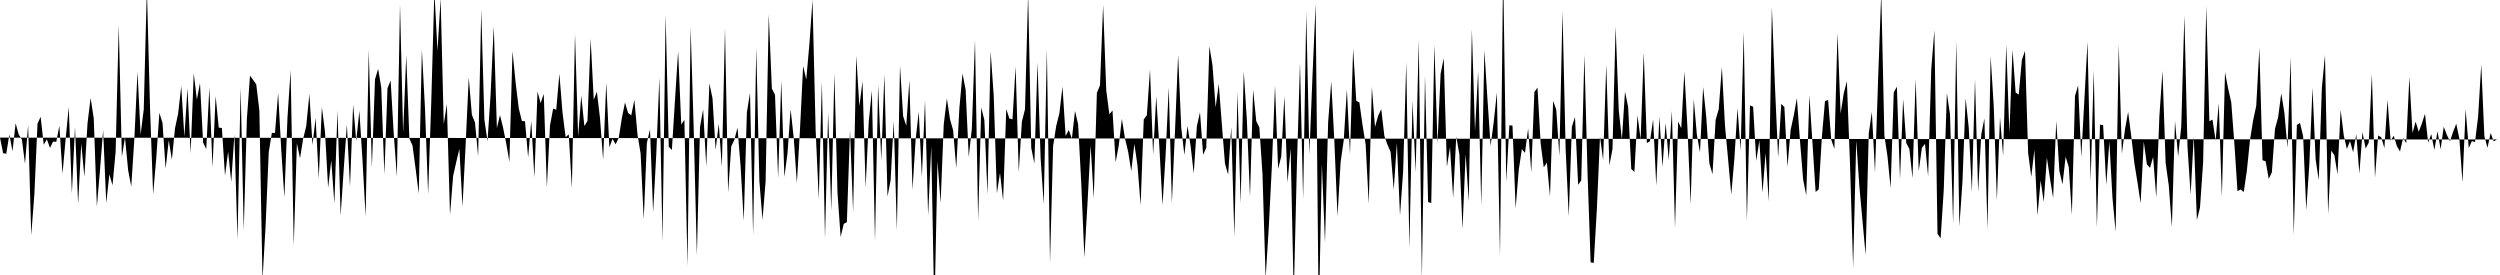 <svg viewBox="0 0 200 22" >
<polyline points="0,11.01 0.25,12.26 0.50,12.30 0.75,10.76 1,12.10 1.25,9.86 1.50,10.77 1.75,11.15 2,13.10 2.25,10 2.50,18.81 2.75,15.53 3,9.90 3.25,9.34 3.50,11.58 3.75,11.14 4,11.83 4.25,11.32 4.50,11.35 4.75,10.06 5,13.90 5.25,11.12 5.50,8.57 5.75,15.47 6,10.16 6.25,16.32 6.50,11.48 6.75,14.14 7,9.88 7.25,7.83 7.50,9.47 7.75,16.52 8,13.61 8.25,10.41 8.50,16.25 8.75,13.95 9,14.82 9.25,12.14 9.50,2.03 9.75,12.54 10,11 10.25,13.61 10.50,14.92 10.75,11.08 11,5.74 11.25,10.77 11.50,8.75 11.75,-0.96 12,8.57 12.25,15.55 12.50,12.66 12.75,9.03 13,9.83 13.25,13.49 13.50,11.21 13.75,12.78 14,10.27 14.25,9.09 14.50,6.90 14.75,10.94 15,7.06 15.25,12.26 15.50,5.86 15.75,7.97 16,6.65 16.25,11.41 16.50,11.93 16.75,7 17,13.40 17.25,7.69 17.50,10.21 17.75,10.24 18,14.05 18.25,12.14 18.50,14.55 18.75,10.75 19,19.17 19.25,7.02 19.50,18.42 19.75,9.52 20,6.05 20.25,6.39 20.50,6.75 20.75,8.85 21,22.39 21.25,18.01 21.50,12.17 21.75,10.63 22,10.64 22.25,7.44 22.50,11.99 22.75,15.80 23,9.39 23.25,5.63 23.50,19.66 23.75,11.46 24,12.66 24.25,11.11 24.50,10.08 24.75,7.52 25,11.60 25.25,9.45 25.50,14.28 25.75,8.57 26,10.56 26.25,15.02 26.50,12.82 26.75,16.28 27,8.84 27.25,17.25 27.50,13.51 27.75,9.96 28,14.93 28.25,8.37 28.50,11.28 28.75,8.86 29,12.83 29.25,17.32 29.50,3.98 29.75,13.40 30,6.35 30.25,5.51 30.50,7 30.75,13.95 31,7.06 31.25,6.44 31.50,10.71 31.75,14.12 32,0.34 32.25,10.61 32.50,4.43 32.75,11.08 33,11.64 33.25,13.51 33.50,15.49 33.75,3.99 34,8.69 34.25,15.53 34.50,8.16 34.75,-0.72 35,4.07 35.25,-0.13 35.50,9.93 35.75,8.33 36,17.19 36.25,14.08 36.50,12.96 36.75,11.91 37,16.51 37.25,11.59 37.50,6.19 37.75,9.18 38,9.80 38.25,12.50 38.50,0.78 38.75,9.57 39,11.31 39.25,7.52 39.50,2.10 39.75,10.25 40,9.21 40.25,10.23 40.50,11.48 40.75,12.94 41,4.09 41.25,6.61 41.50,8.67 41.75,9.68 42,9.70 42.25,12.60 42.50,9.67 42.75,14.20 43,7.32 43.25,8.25 43.50,7.51 43.75,14.98 44,10.04 44.25,8.69 44.50,8.78 44.75,5.90 45,9 45.25,10.97 45.50,10.75 45.75,15.05 46,2.71 46.25,10.92 46.50,7.65 46.75,10.09 47,9.67 47.25,3.10 47.50,7.99 47.75,7.34 48,9.45 48.25,12.78 48.50,6.62 48.75,11.79 49,11.11 49.25,11.54 49.50,11.02 49.75,9.44 50,8.20 50.25,9.04 50.50,9.23 50.75,8 51,10.76 51.25,12.29 51.50,17.55 51.75,11.43 52,10.35 52.25,16.98 52.50,12.38 52.75,6.20 53,19.33 53.25,1.16 53.50,11.74 53.75,12 54,7.98 54.25,4.09 54.50,9.96 54.75,9.59 55,21.30 55.25,2.17 55.50,10.44 55.75,20.45 56,10.17 56.25,8.75 56.50,13.32 56.75,6.66 57,7.86 57.25,11.99 57.50,9.89 57.75,13.37 58,2.26 58.25,15.40 58.50,11.71 58.75,11.18 59,10.21 59.25,13.34 59.50,17.68 59.75,9 60,7.43 60.25,18.80 60.50,3.80 60.75,14.47 61,17.59 61.25,14.49 61.50,1.14 61.75,7.09 62,7.58 62.25,14.23 62.50,6.46 62.75,14.15 63,12.27 63.25,8.74 63.50,11.05 63.75,14.64 64,10.35 64.25,5.28 64.50,6.36 64.75,3.55 65,0 65.25,10.38 65.50,15.93 65.75,6.54 66,19.07 66.25,9.02 66.50,16.87 66.75,5.89 67,15.42 67.25,18.96 67.50,17.91 67.75,17.77 68,10.40 68.25,16.96 68.50,4.45 68.75,8.50 69,6.50 69.25,15 69.50,9.74 69.75,7.24 70,19.30 70.25,6.80 70.50,12.82 70.75,5.96 71,15.72 71.25,14.41 71.50,9.67 71.75,18.43 72,5.24 72.25,9.29 72.50,10.06 72.75,6.42 73,15.18 73.25,11.17 73.50,8.94 73.75,14.16 74,8.03 74.25,17.24 74.50,11.70 74.75,25.18 75,12.92 75.25,16.23 75.50,9.94 75.75,7.88 76,9.54 76.25,10.42 76.50,13.45 76.75,8.66 77,5.88 77.25,7.17 77.50,12.56 77.75,10.26 78,3.20 78.25,17.62 78.50,8.59 78.75,9.62 79,15.56 79.25,4.09 79.50,7.70 79.75,15.46 80,13.83 80.25,16.05 80.50,8.72 80.75,9.48 81,9.55 81.25,5.32 81.50,13.78 81.75,9.74 82,8.74 82.25,-0.53 82.50,11.83 82.75,13.09 83,4.99 83.25,12.67 83.50,16.35 83.75,3.93 84,21.05 84.25,11.67 84.50,10.06 84.75,9.07 85,6.93 85.25,10.88 85.50,10.40 85.75,11.09 86,8.87 86.25,9.94 86.50,14.65 86.75,20.60 87,16.25 87.25,11.62 87.50,15.87 87.75,7.44 88,6.82 88.25,0.39 88.50,7.23 88.75,9.14 89,8.84 89.25,12.98 89.50,11.64 89.75,9.51 90,11.09 90.25,12.13 90.50,13.69 90.75,11.51 91,13.24 91.25,16.42 91.50,9.55 91.75,9.21 92,5.55 92.25,12.38 92.50,7.71 92.75,11.77 93,16.41 93.25,12.38 93.50,6.99 93.75,16.23 94,10.47 94.25,4.39 94.50,10.24 94.75,12.40 95,10.07 95.25,11.69 95.50,13.88 95.75,10.09 96,8.98 96.25,12.39 96.50,11.82 96.75,3.69 97,5.23 97.25,8.59 97.50,6.71 97.75,9.97 98,13.10 98.25,13.97 98.50,10.18 98.75,18.95 99,7.36 99.25,16.28 99.50,5.69 99.75,9.61 100,15.74 100.25,7.18 100.50,9.69 100.75,10.20 101,13.94 101.25,22.26 101.50,18.24 101.75,13.29 102,6.84 102.25,13.51 102.50,12.51 102.75,7.68 103,14.61 103.25,11.88 103.50,23.65 103.75,13.29 104,5.04 104.25,15.94 104.50,0.98 104.75,12.35 105,6.06 105.25,0.30 105.50,25.67 105.75,13.11 106,19.44 106.25,9.80 106.50,6.51 106.75,11.33 107,17.29 107.25,12.96 107.50,11.21 107.75,7.15 108,12.33 108.25,3.89 108.50,8.07 108.75,8.19 109,9.99 109.25,11.54 109.50,16.30 109.75,6.95 110,10.16 110.25,9.27 110.50,8.73 110.75,10.88 111,11.58 111.25,12.16 111.50,15.17 111.75,11.44 112,17.24 112.25,13.73 112.50,4.97 112.75,19.87 113,8.07 113.25,13.79 113.50,3.19 113.75,22.31 114,6.05 114.25,16.17 114.50,16.24 114.75,3.58 115,11.49 115.25,5.90 115.50,4.66 115.75,13.34 116,11.77 116.25,15.82 116.50,10.92 116.75,12.35 117,18.34 117.25,12.32 117.50,16.11 117.75,2.34 118,10.49 118.25,5.71 118.50,16.46 118.75,4.01 119,7.99 119.25,11.67 119.50,9.74 119.75,7.40 120,20.50 120.25,-2.54 120.50,14.56 120.75,10.02 121,10.05 121.25,16.68 121.50,13.59 121.75,11.93 122,12.23 122.25,10.27 122.50,13.79 122.75,7.35 123,7.01 123.25,11.46 123.50,13.39 123.75,13.01 124,15.72 124.25,8.07 124.50,8.77 124.75,12.48 125,0.88 125.25,11.91 125.50,17.31 125.75,10.14 126,9.36 126.25,14.78 126.50,14.43 126.75,4.37 127,13.75 127.25,20.99 127.50,21.03 127.75,16.71 128,10.93 128.25,12.80 128.50,5.16 128.75,13.23 129,11.92 129.25,2.11 129.50,8.80 129.75,11.17 130,7.33 130.25,8.55 130.50,13.51 130.75,13.77 131,9.23 131.25,11.15 131.50,4.20 131.75,11.45 132,11.29 132.25,9.55 132.50,14.86 132.75,9.32 133,13.36 133.25,9.84 133.50,12.81 133.75,8.87 134,18.22 134.25,9.72 134.50,10.26 134.75,5.72 135,10.31 135.25,16.34 135.50,7.94 135.75,10.79 136,12.18 136.25,6.96 136.50,9.36 136.75,13.07 137,13.94 137.25,9.59 137.50,8.73 137.75,5.36 138,10.07 138.25,12.77 138.50,15.56 138.75,12.70 139,8.66 139.25,12.04 139.50,2.52 139.75,17.67 140,8.43 140.25,8.54 140.50,12.86 140.75,11.24 141,15.42 141.25,12.24 141.50,16.12 141.75,0.55 142,6.97 142.25,12.60 142.50,8.31 142.75,8.56 143,13.35 143.25,10.39 143.50,9.24 143.75,7.86 144,11.28 144.25,14.36 144.50,15.63 144.75,7.61 145,11.48 145.25,15.36 145.50,15.14 145.75,10.96 146,8.08 146.25,8 146.50,11.18 146.75,11.91 147,2.64 147.25,9.08 147.50,7.47 147.75,6.50 148,13.12 148.25,21.39 148.50,11.23 148.75,14.93 149,17.68 149.25,20.40 149.50,10.68 149.75,8.95 150,13.79 150.25,6.29 150.50,-0.61 150.75,10.84 151,12.52 151.25,15.05 151.50,7.38 151.75,6.94 152,14.33 152.25,7.93 152.50,11.44 152.75,11.92 153,14.25 153.25,6.31 153.50,13.69 153.75,11.83 154,11.51 154.25,14.11 154.50,5.55 154.75,2.41 155,18.70 155.25,19.07 155.50,15.20 155.75,7.45 156,9.15 156.25,17.91 156.50,3.28 156.75,18.11 157,14.48 157.25,7.86 157.50,10.22 157.75,15.35 158,6.33 158.25,15.34 158.50,10.77 158.75,9.48 159,18.34 159.25,4.49 159.50,8.51 159.75,16.03 160,9.38 160.25,12.46 160.50,3.58 160.75,10.66 161,3.98 161.25,7.40 161.50,7.57 161.75,4.80 162,4.07 162.25,12.23 162.50,14.15 162.75,12 163,17.24 163.25,14.44 163.50,16.16 163.75,12.61 164,14.28 164.25,15.84 164.50,9.68 164.75,13.67 165,14.75 165.25,12.54 165.50,13.35 165.75,17.19 166,7.67 166.25,6.84 166.50,12.58 166.75,7.98 167,3.35 167.25,14.50 167.50,5.64 167.75,18.20 168,9.97 168.25,10.01 168.50,14.79 168.75,11.33 169,15.85 169.25,18.54 169.50,3.58 169.75,12.29 170,10.34 170.25,8.95 170.50,10.89 170.75,13.06 171,14.60 171.25,16.26 171.50,11.33 171.75,13.15 172,13.43 172.25,12.55 172.50,15.81 172.75,9.31 173,5.67 173.25,13.03 173.50,14.82 173.75,18.16 174,9.68 174.25,12.52 174.50,10.12 174.75,1.24 175,11.76 175.25,15.57 175.50,10.92 175.75,17.61 176,16.60 176.25,12.99 176.50,0.48 176.75,9.70 177,9.57 177.25,11.25 177.50,8.25 177.75,15.77 178,5.78 178.25,7.07 178.50,8.19 178.75,11.49 179,15.29 179.25,15.16 179.50,15.36 179.75,13.64 180,11.20 180.25,9.63 180.50,8.46 180.75,3.81 181,12.82 181.25,12.90 181.50,14.31 181.75,13.78 182,10.30 182.25,9.39 182.50,7.46 182.75,9.02 183,11.83 183.25,4.58 183.50,18.79 183.75,9.99 184,9.84 184.25,10.89 184.50,16.81 184.75,13.09 185,7.02 185.25,12.75 185.50,14.41 185.75,7.02 186,4.40 186.25,17.14 186.50,12.05 186.75,12.42 187,13.94 187.25,8.78 187.50,10.83 187.75,11.92 188,11.29 188.25,12.18 188.50,10.75 188.75,13.89 189,10.57 189.25,11.88 189.50,11.41 189.75,5.93 190,14.21 190.25,10.84 190.50,10.98 190.75,11.85 191,7.99 191.25,11.26 191.50,10.86 191.75,11.69 192,12.12 192.25,11.04 192.50,11.45 192.75,6.16 193,10.64 193.25,9.73 193.50,10.54 193.75,9.88 194,9.10 194.25,11.41 194.50,10.73 194.75,12 195,10.50 195.25,11.94 195.50,10.14 195.75,10.80 196,11.30 196.25,10.54 196.50,9.90 196.75,11.09 197,14.60 197.25,8.73 197.50,11.84 197.75,11.29 198,11.36 198.25,9.33 198.50,5.15 198.75,10.90 199,11.82 199.25,10.64 199.50,11.31 199.75,11.16 " />
</svg>